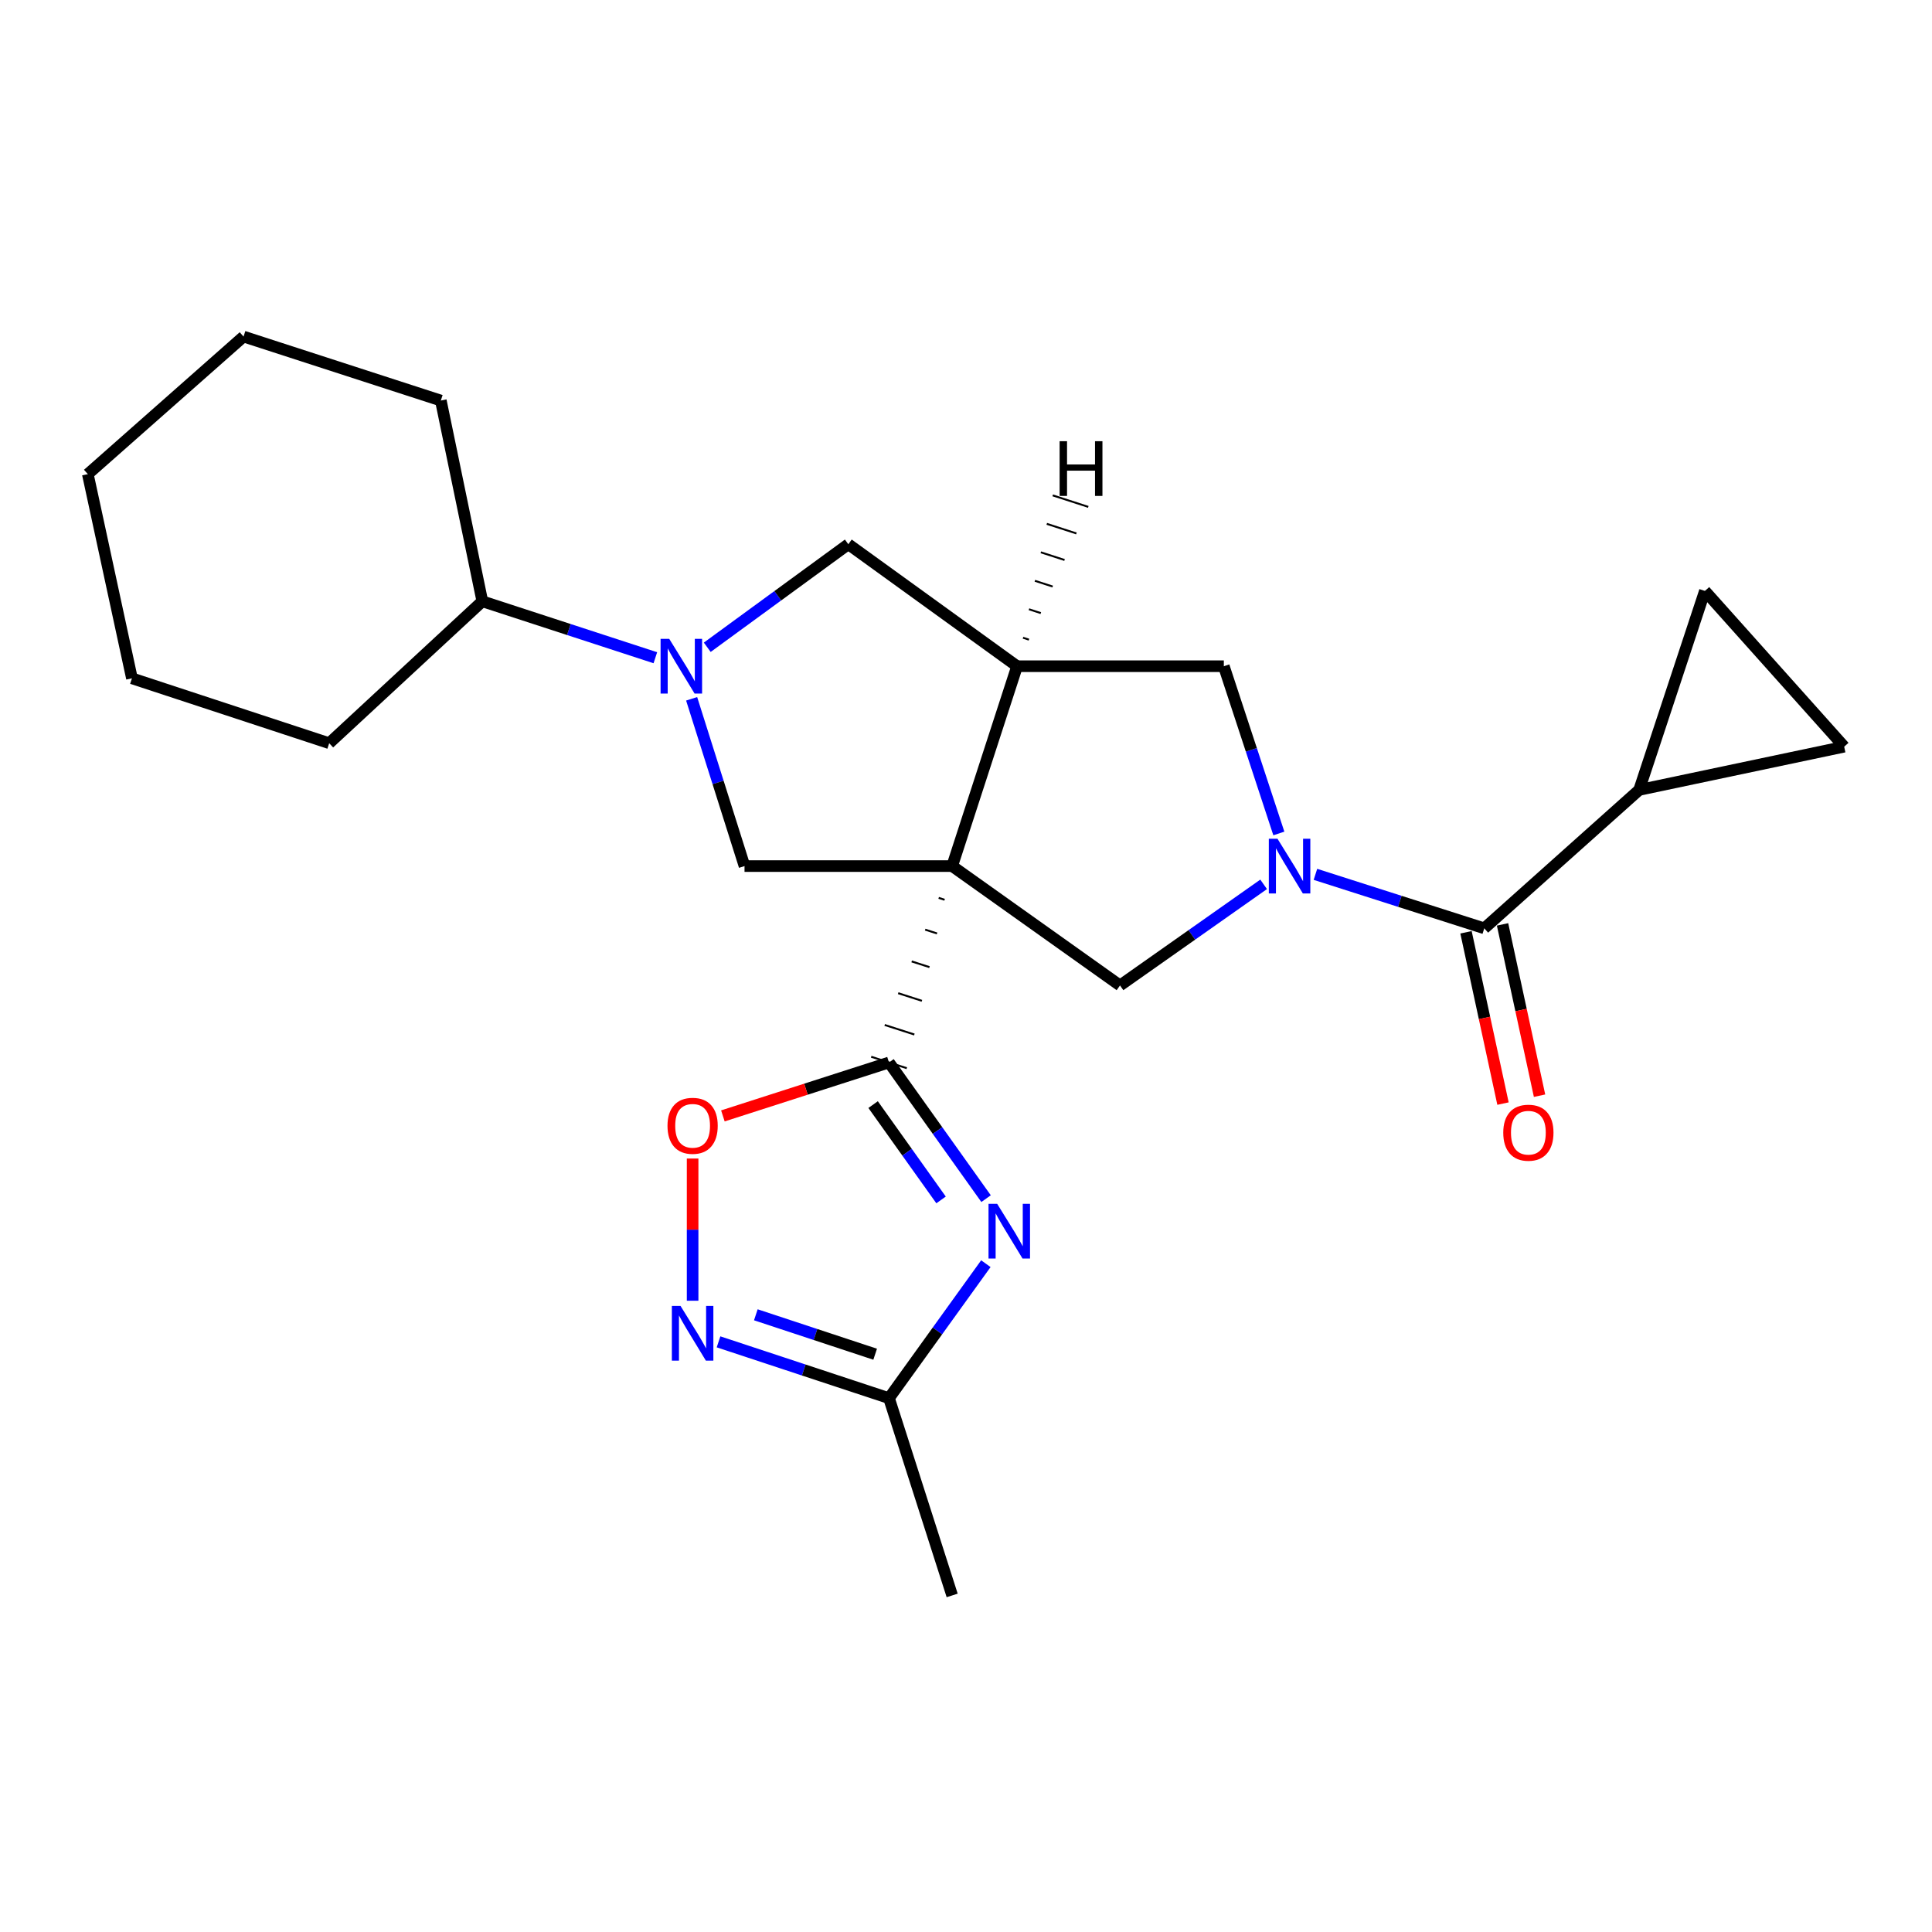 <?xml version='1.0' encoding='iso-8859-1'?>
<svg version='1.1' baseProfile='full'
              xmlns='http://www.w3.org/2000/svg'
                      xmlns:rdkit='http://www.rdkit.org/xml'
                      xmlns:xlink='http://www.w3.org/1999/xlink'
                  xml:space='preserve'
width='1000px' height='1000px' viewBox='0 0 1000 1000'>
<!-- END OF HEADER -->
<rect style='opacity:1.0;fill:#FFFFFF;stroke:none' width='1000' height='1000' x='0' y='0'> </rect>
<path class='bond-0' d='M 485.855,464.731 L 488.925,465.719' style='fill:none;fill-rule:evenodd;stroke:#000000;stroke-width:1.0px;stroke-linecap:butt;stroke-linejoin:miter;stroke-opacity:1' />
<path class='bond-0' d='M 478.87,481.179 L 485.011,483.154' style='fill:none;fill-rule:evenodd;stroke:#000000;stroke-width:1.0px;stroke-linecap:butt;stroke-linejoin:miter;stroke-opacity:1' />
<path class='bond-0' d='M 471.885,497.626 L 481.097,500.589' style='fill:none;fill-rule:evenodd;stroke:#000000;stroke-width:1.0px;stroke-linecap:butt;stroke-linejoin:miter;stroke-opacity:1' />
<path class='bond-0' d='M 464.9,514.074 L 477.183,518.024' style='fill:none;fill-rule:evenodd;stroke:#000000;stroke-width:1.0px;stroke-linecap:butt;stroke-linejoin:miter;stroke-opacity:1' />
<path class='bond-0' d='M 457.916,530.521 L 473.269,535.46' style='fill:none;fill-rule:evenodd;stroke:#000000;stroke-width:1.0px;stroke-linecap:butt;stroke-linejoin:miter;stroke-opacity:1' />
<path class='bond-0' d='M 450.931,546.969 L 469.355,552.895' style='fill:none;fill-rule:evenodd;stroke:#000000;stroke-width:1.0px;stroke-linecap:butt;stroke-linejoin:miter;stroke-opacity:1' />
<path class='bond-3' d='M 492.839,448.284 L 526.439,344.829' style='fill:none;fill-rule:evenodd;stroke:#000000;stroke-width:6px;stroke-linecap:butt;stroke-linejoin:miter;stroke-opacity:1' />
<path class='bond-5' d='M 492.839,448.284 L 579.714,510.074' style='fill:none;fill-rule:evenodd;stroke:#000000;stroke-width:6px;stroke-linecap:butt;stroke-linejoin:miter;stroke-opacity:1' />
<path class='bond-7' d='M 492.839,448.284 L 385.364,448.284' style='fill:none;fill-rule:evenodd;stroke:#000000;stroke-width:6px;stroke-linecap:butt;stroke-linejoin:miter;stroke-opacity:1' />
<path class='bond-2' d='M 460.143,549.932 L 485.267,585.174' style='fill:none;fill-rule:evenodd;stroke:#000000;stroke-width:6px;stroke-linecap:butt;stroke-linejoin:miter;stroke-opacity:1' />
<path class='bond-2' d='M 485.267,585.174 L 510.39,620.417' style='fill:none;fill-rule:evenodd;stroke:#0000FF;stroke-width:6px;stroke-linecap:butt;stroke-linejoin:miter;stroke-opacity:1' />
<path class='bond-2' d='M 451.921,571.739 L 469.508,596.409' style='fill:none;fill-rule:evenodd;stroke:#000000;stroke-width:6px;stroke-linecap:butt;stroke-linejoin:miter;stroke-opacity:1' />
<path class='bond-2' d='M 469.508,596.409 L 487.094,621.078' style='fill:none;fill-rule:evenodd;stroke:#0000FF;stroke-width:6px;stroke-linecap:butt;stroke-linejoin:miter;stroke-opacity:1' />
<path class='bond-9' d='M 460.143,549.932 L 417.154,563.76' style='fill:none;fill-rule:evenodd;stroke:#000000;stroke-width:6px;stroke-linecap:butt;stroke-linejoin:miter;stroke-opacity:1' />
<path class='bond-9' d='M 417.154,563.76 L 374.164,577.588' style='fill:none;fill-rule:evenodd;stroke:#FF0000;stroke-width:6px;stroke-linecap:butt;stroke-linejoin:miter;stroke-opacity:1' />
<path class='bond-1' d='M 654.058,457.734 L 616.886,483.904' style='fill:none;fill-rule:evenodd;stroke:#0000FF;stroke-width:6px;stroke-linecap:butt;stroke-linejoin:miter;stroke-opacity:1' />
<path class='bond-1' d='M 616.886,483.904 L 579.714,510.074' style='fill:none;fill-rule:evenodd;stroke:#000000;stroke-width:6px;stroke-linecap:butt;stroke-linejoin:miter;stroke-opacity:1' />
<path class='bond-6' d='M 680.867,452.563 L 724.563,466.535' style='fill:none;fill-rule:evenodd;stroke:#0000FF;stroke-width:6px;stroke-linecap:butt;stroke-linejoin:miter;stroke-opacity:1' />
<path class='bond-6' d='M 724.563,466.535 L 768.259,480.507' style='fill:none;fill-rule:evenodd;stroke:#000000;stroke-width:6px;stroke-linecap:butt;stroke-linejoin:miter;stroke-opacity:1' />
<path class='bond-25' d='M 661.928,431.401 L 647.69,388.115' style='fill:none;fill-rule:evenodd;stroke:#0000FF;stroke-width:6px;stroke-linecap:butt;stroke-linejoin:miter;stroke-opacity:1' />
<path class='bond-25' d='M 647.69,388.115 L 633.452,344.829' style='fill:none;fill-rule:evenodd;stroke:#000000;stroke-width:6px;stroke-linecap:butt;stroke-linejoin:miter;stroke-opacity:1' />
<path class='bond-10' d='M 510.28,654.081 L 485.211,688.887' style='fill:none;fill-rule:evenodd;stroke:#0000FF;stroke-width:6px;stroke-linecap:butt;stroke-linejoin:miter;stroke-opacity:1' />
<path class='bond-10' d='M 485.211,688.887 L 460.143,723.692' style='fill:none;fill-rule:evenodd;stroke:#000000;stroke-width:6px;stroke-linecap:butt;stroke-linejoin:miter;stroke-opacity:1' />
<path class='bond-11' d='M 526.439,344.829 L 633.452,344.829' style='fill:none;fill-rule:evenodd;stroke:#000000;stroke-width:6px;stroke-linecap:butt;stroke-linejoin:miter;stroke-opacity:1' />
<path class='bond-13' d='M 526.439,344.829 L 439.091,281.694' style='fill:none;fill-rule:evenodd;stroke:#000000;stroke-width:6px;stroke-linecap:butt;stroke-linejoin:miter;stroke-opacity:1' />
<path class='bond-29' d='M 532.581,331.084 L 529.512,330.091' style='fill:none;fill-rule:evenodd;stroke:#000000;stroke-width:1.0px;stroke-linecap:butt;stroke-linejoin:miter;stroke-opacity:1' />
<path class='bond-29' d='M 538.724,317.339 L 532.586,315.353' style='fill:none;fill-rule:evenodd;stroke:#000000;stroke-width:1.0px;stroke-linecap:butt;stroke-linejoin:miter;stroke-opacity:1' />
<path class='bond-29' d='M 544.866,303.594 L 535.659,300.615' style='fill:none;fill-rule:evenodd;stroke:#000000;stroke-width:1.0px;stroke-linecap:butt;stroke-linejoin:miter;stroke-opacity:1' />
<path class='bond-29' d='M 551.009,289.849 L 538.733,285.877' style='fill:none;fill-rule:evenodd;stroke:#000000;stroke-width:1.0px;stroke-linecap:butt;stroke-linejoin:miter;stroke-opacity:1' />
<path class='bond-29' d='M 557.151,276.104 L 541.807,271.139' style='fill:none;fill-rule:evenodd;stroke:#000000;stroke-width:1.0px;stroke-linecap:butt;stroke-linejoin:miter;stroke-opacity:1' />
<path class='bond-29' d='M 563.294,262.359 L 544.88,256.401' style='fill:none;fill-rule:evenodd;stroke:#000000;stroke-width:1.0px;stroke-linecap:butt;stroke-linejoin:miter;stroke-opacity:1' />
<path class='bond-4' d='M 357.991,361.702 L 371.677,404.993' style='fill:none;fill-rule:evenodd;stroke:#0000FF;stroke-width:6px;stroke-linecap:butt;stroke-linejoin:miter;stroke-opacity:1' />
<path class='bond-4' d='M 371.677,404.993 L 385.364,448.284' style='fill:none;fill-rule:evenodd;stroke:#000000;stroke-width:6px;stroke-linecap:butt;stroke-linejoin:miter;stroke-opacity:1' />
<path class='bond-17' d='M 339.208,340.442 L 294.431,325.836' style='fill:none;fill-rule:evenodd;stroke:#0000FF;stroke-width:6px;stroke-linecap:butt;stroke-linejoin:miter;stroke-opacity:1' />
<path class='bond-17' d='M 294.431,325.836 L 249.654,311.23' style='fill:none;fill-rule:evenodd;stroke:#000000;stroke-width:6px;stroke-linecap:butt;stroke-linejoin:miter;stroke-opacity:1' />
<path class='bond-24' d='M 366.072,335.03 L 402.582,308.362' style='fill:none;fill-rule:evenodd;stroke:#0000FF;stroke-width:6px;stroke-linecap:butt;stroke-linejoin:miter;stroke-opacity:1' />
<path class='bond-24' d='M 402.582,308.362 L 439.091,281.694' style='fill:none;fill-rule:evenodd;stroke:#000000;stroke-width:6px;stroke-linecap:butt;stroke-linejoin:miter;stroke-opacity:1' />
<path class='bond-12' d='M 768.259,480.507 L 848.414,408.867' style='fill:none;fill-rule:evenodd;stroke:#000000;stroke-width:6px;stroke-linecap:butt;stroke-linejoin:miter;stroke-opacity:1' />
<path class='bond-16' d='M 758.8,482.55 L 768.375,526.883' style='fill:none;fill-rule:evenodd;stroke:#000000;stroke-width:6px;stroke-linecap:butt;stroke-linejoin:miter;stroke-opacity:1' />
<path class='bond-16' d='M 768.375,526.883 L 777.95,571.217' style='fill:none;fill-rule:evenodd;stroke:#FF0000;stroke-width:6px;stroke-linecap:butt;stroke-linejoin:miter;stroke-opacity:1' />
<path class='bond-16' d='M 777.717,478.464 L 787.292,522.798' style='fill:none;fill-rule:evenodd;stroke:#000000;stroke-width:6px;stroke-linecap:butt;stroke-linejoin:miter;stroke-opacity:1' />
<path class='bond-16' d='M 787.292,522.798 L 796.867,567.132' style='fill:none;fill-rule:evenodd;stroke:#FF0000;stroke-width:6px;stroke-linecap:butt;stroke-linejoin:miter;stroke-opacity:1' />
<path class='bond-8' d='M 358.495,673.257 L 358.495,636.455' style='fill:none;fill-rule:evenodd;stroke:#0000FF;stroke-width:6px;stroke-linecap:butt;stroke-linejoin:miter;stroke-opacity:1' />
<path class='bond-8' d='M 358.495,636.455 L 358.495,599.654' style='fill:none;fill-rule:evenodd;stroke:#FF0000;stroke-width:6px;stroke-linecap:butt;stroke-linejoin:miter;stroke-opacity:1' />
<path class='bond-26' d='M 371.911,694.537 L 416.027,709.115' style='fill:none;fill-rule:evenodd;stroke:#0000FF;stroke-width:6px;stroke-linecap:butt;stroke-linejoin:miter;stroke-opacity:1' />
<path class='bond-26' d='M 416.027,709.115 L 460.143,723.692' style='fill:none;fill-rule:evenodd;stroke:#000000;stroke-width:6px;stroke-linecap:butt;stroke-linejoin:miter;stroke-opacity:1' />
<path class='bond-26' d='M 391.218,680.534 L 422.099,690.739' style='fill:none;fill-rule:evenodd;stroke:#0000FF;stroke-width:6px;stroke-linecap:butt;stroke-linejoin:miter;stroke-opacity:1' />
<path class='bond-26' d='M 422.099,690.739 L 452.98,700.943' style='fill:none;fill-rule:evenodd;stroke:#000000;stroke-width:6px;stroke-linecap:butt;stroke-linejoin:miter;stroke-opacity:1' />
<path class='bond-18' d='M 460.143,723.692 L 492.839,825.792' style='fill:none;fill-rule:evenodd;stroke:#000000;stroke-width:6px;stroke-linecap:butt;stroke-linejoin:miter;stroke-opacity:1' />
<path class='bond-14' d='M 848.414,408.867 L 882.454,305.864' style='fill:none;fill-rule:evenodd;stroke:#000000;stroke-width:6px;stroke-linecap:butt;stroke-linejoin:miter;stroke-opacity:1' />
<path class='bond-15' d='M 848.414,408.867 L 954.545,386.482' style='fill:none;fill-rule:evenodd;stroke:#000000;stroke-width:6px;stroke-linecap:butt;stroke-linejoin:miter;stroke-opacity:1' />
<path class='bond-27' d='M 882.454,305.864 L 954.545,386.482' style='fill:none;fill-rule:evenodd;stroke:#000000;stroke-width:6px;stroke-linecap:butt;stroke-linejoin:miter;stroke-opacity:1' />
<path class='bond-19' d='M 249.654,311.23 L 228.172,207.324' style='fill:none;fill-rule:evenodd;stroke:#000000;stroke-width:6px;stroke-linecap:butt;stroke-linejoin:miter;stroke-opacity:1' />
<path class='bond-20' d='M 249.654,311.23 L 170.391,384.686' style='fill:none;fill-rule:evenodd;stroke:#000000;stroke-width:6px;stroke-linecap:butt;stroke-linejoin:miter;stroke-opacity:1' />
<path class='bond-22' d='M 228.172,207.324 L 126.061,174.208' style='fill:none;fill-rule:evenodd;stroke:#000000;stroke-width:6px;stroke-linecap:butt;stroke-linejoin:miter;stroke-opacity:1' />
<path class='bond-21' d='M 170.391,384.686 L 68.291,351.098' style='fill:none;fill-rule:evenodd;stroke:#000000;stroke-width:6px;stroke-linecap:butt;stroke-linejoin:miter;stroke-opacity:1' />
<path class='bond-23' d='M 68.291,351.098 L 45.455,245.407' style='fill:none;fill-rule:evenodd;stroke:#000000;stroke-width:6px;stroke-linecap:butt;stroke-linejoin:miter;stroke-opacity:1' />
<path class='bond-28' d='M 126.061,174.208 L 45.455,245.407' style='fill:none;fill-rule:evenodd;stroke:#000000;stroke-width:6px;stroke-linecap:butt;stroke-linejoin:miter;stroke-opacity:1' />
<path  class='atom-2' d='M 661.222 434.124
L 670.502 449.124
Q 671.422 450.604, 672.902 453.284
Q 674.382 455.964, 674.462 456.124
L 674.462 434.124
L 678.222 434.124
L 678.222 462.444
L 674.342 462.444
L 664.382 446.044
Q 663.222 444.124, 661.982 441.924
Q 660.782 439.724, 660.422 439.044
L 660.422 462.444
L 656.742 462.444
L 656.742 434.124
L 661.222 434.124
' fill='#0000FF'/>
<path  class='atom-3' d='M 516.136 623.098
L 525.416 638.098
Q 526.336 639.578, 527.816 642.258
Q 529.296 644.938, 529.376 645.098
L 529.376 623.098
L 533.136 623.098
L 533.136 651.418
L 529.256 651.418
L 519.296 635.018
Q 518.136 633.098, 516.896 630.898
Q 515.696 628.698, 515.336 628.018
L 515.336 651.418
L 511.656 651.418
L 511.656 623.098
L 516.136 623.098
' fill='#0000FF'/>
<path  class='atom-5' d='M 346.397 330.669
L 355.677 345.669
Q 356.597 347.149, 358.077 349.829
Q 359.557 352.509, 359.637 352.669
L 359.637 330.669
L 363.397 330.669
L 363.397 358.989
L 359.517 358.989
L 349.557 342.589
Q 348.397 340.669, 347.157 338.469
Q 345.957 336.269, 345.597 335.589
L 345.597 358.989
L 341.917 358.989
L 341.917 330.669
L 346.397 330.669
' fill='#0000FF'/>
<path  class='atom-9' d='M 352.235 675.944
L 361.515 690.944
Q 362.435 692.424, 363.915 695.104
Q 365.395 697.784, 365.475 697.944
L 365.475 675.944
L 369.235 675.944
L 369.235 704.264
L 365.355 704.264
L 355.395 687.864
Q 354.235 685.944, 352.995 683.744
Q 351.795 681.544, 351.435 680.864
L 351.435 704.264
L 347.755 704.264
L 347.755 675.944
L 352.235 675.944
' fill='#0000FF'/>
<path  class='atom-10' d='M 345.495 582.708
Q 345.495 575.908, 348.855 572.108
Q 352.215 568.308, 358.495 568.308
Q 364.775 568.308, 368.135 572.108
Q 371.495 575.908, 371.495 582.708
Q 371.495 589.588, 368.095 593.508
Q 364.695 597.388, 358.495 597.388
Q 352.255 597.388, 348.855 593.508
Q 345.495 589.628, 345.495 582.708
M 358.495 594.188
Q 362.815 594.188, 365.135 591.308
Q 367.495 588.388, 367.495 582.708
Q 367.495 577.148, 365.135 574.348
Q 362.815 571.508, 358.495 571.508
Q 354.175 571.508, 351.815 574.308
Q 349.495 577.108, 349.495 582.708
Q 349.495 588.428, 351.815 591.308
Q 354.175 594.188, 358.495 594.188
' fill='#FF0000'/>
<path  class='atom-17' d='M 778.085 586.278
Q 778.085 579.478, 781.445 575.678
Q 784.805 571.878, 791.085 571.878
Q 797.365 571.878, 800.725 575.678
Q 804.085 579.478, 804.085 586.278
Q 804.085 593.158, 800.685 597.078
Q 797.285 600.958, 791.085 600.958
Q 784.845 600.958, 781.445 597.078
Q 778.085 593.198, 778.085 586.278
M 791.085 597.758
Q 795.405 597.758, 797.725 594.878
Q 800.085 591.958, 800.085 586.278
Q 800.085 580.718, 797.725 577.918
Q 795.405 575.078, 791.085 575.078
Q 786.765 575.078, 784.405 577.878
Q 782.085 580.678, 782.085 586.278
Q 782.085 591.998, 784.405 594.878
Q 786.765 597.758, 791.085 597.758
' fill='#FF0000'/>
<path  class='atom-25' d='M 548.458 228.372
L 552.298 228.372
L 552.298 240.412
L 566.778 240.412
L 566.778 228.372
L 570.618 228.372
L 570.618 256.692
L 566.778 256.692
L 566.778 243.612
L 552.298 243.612
L 552.298 256.692
L 548.458 256.692
L 548.458 228.372
' fill='#000000'/>
</svg>

